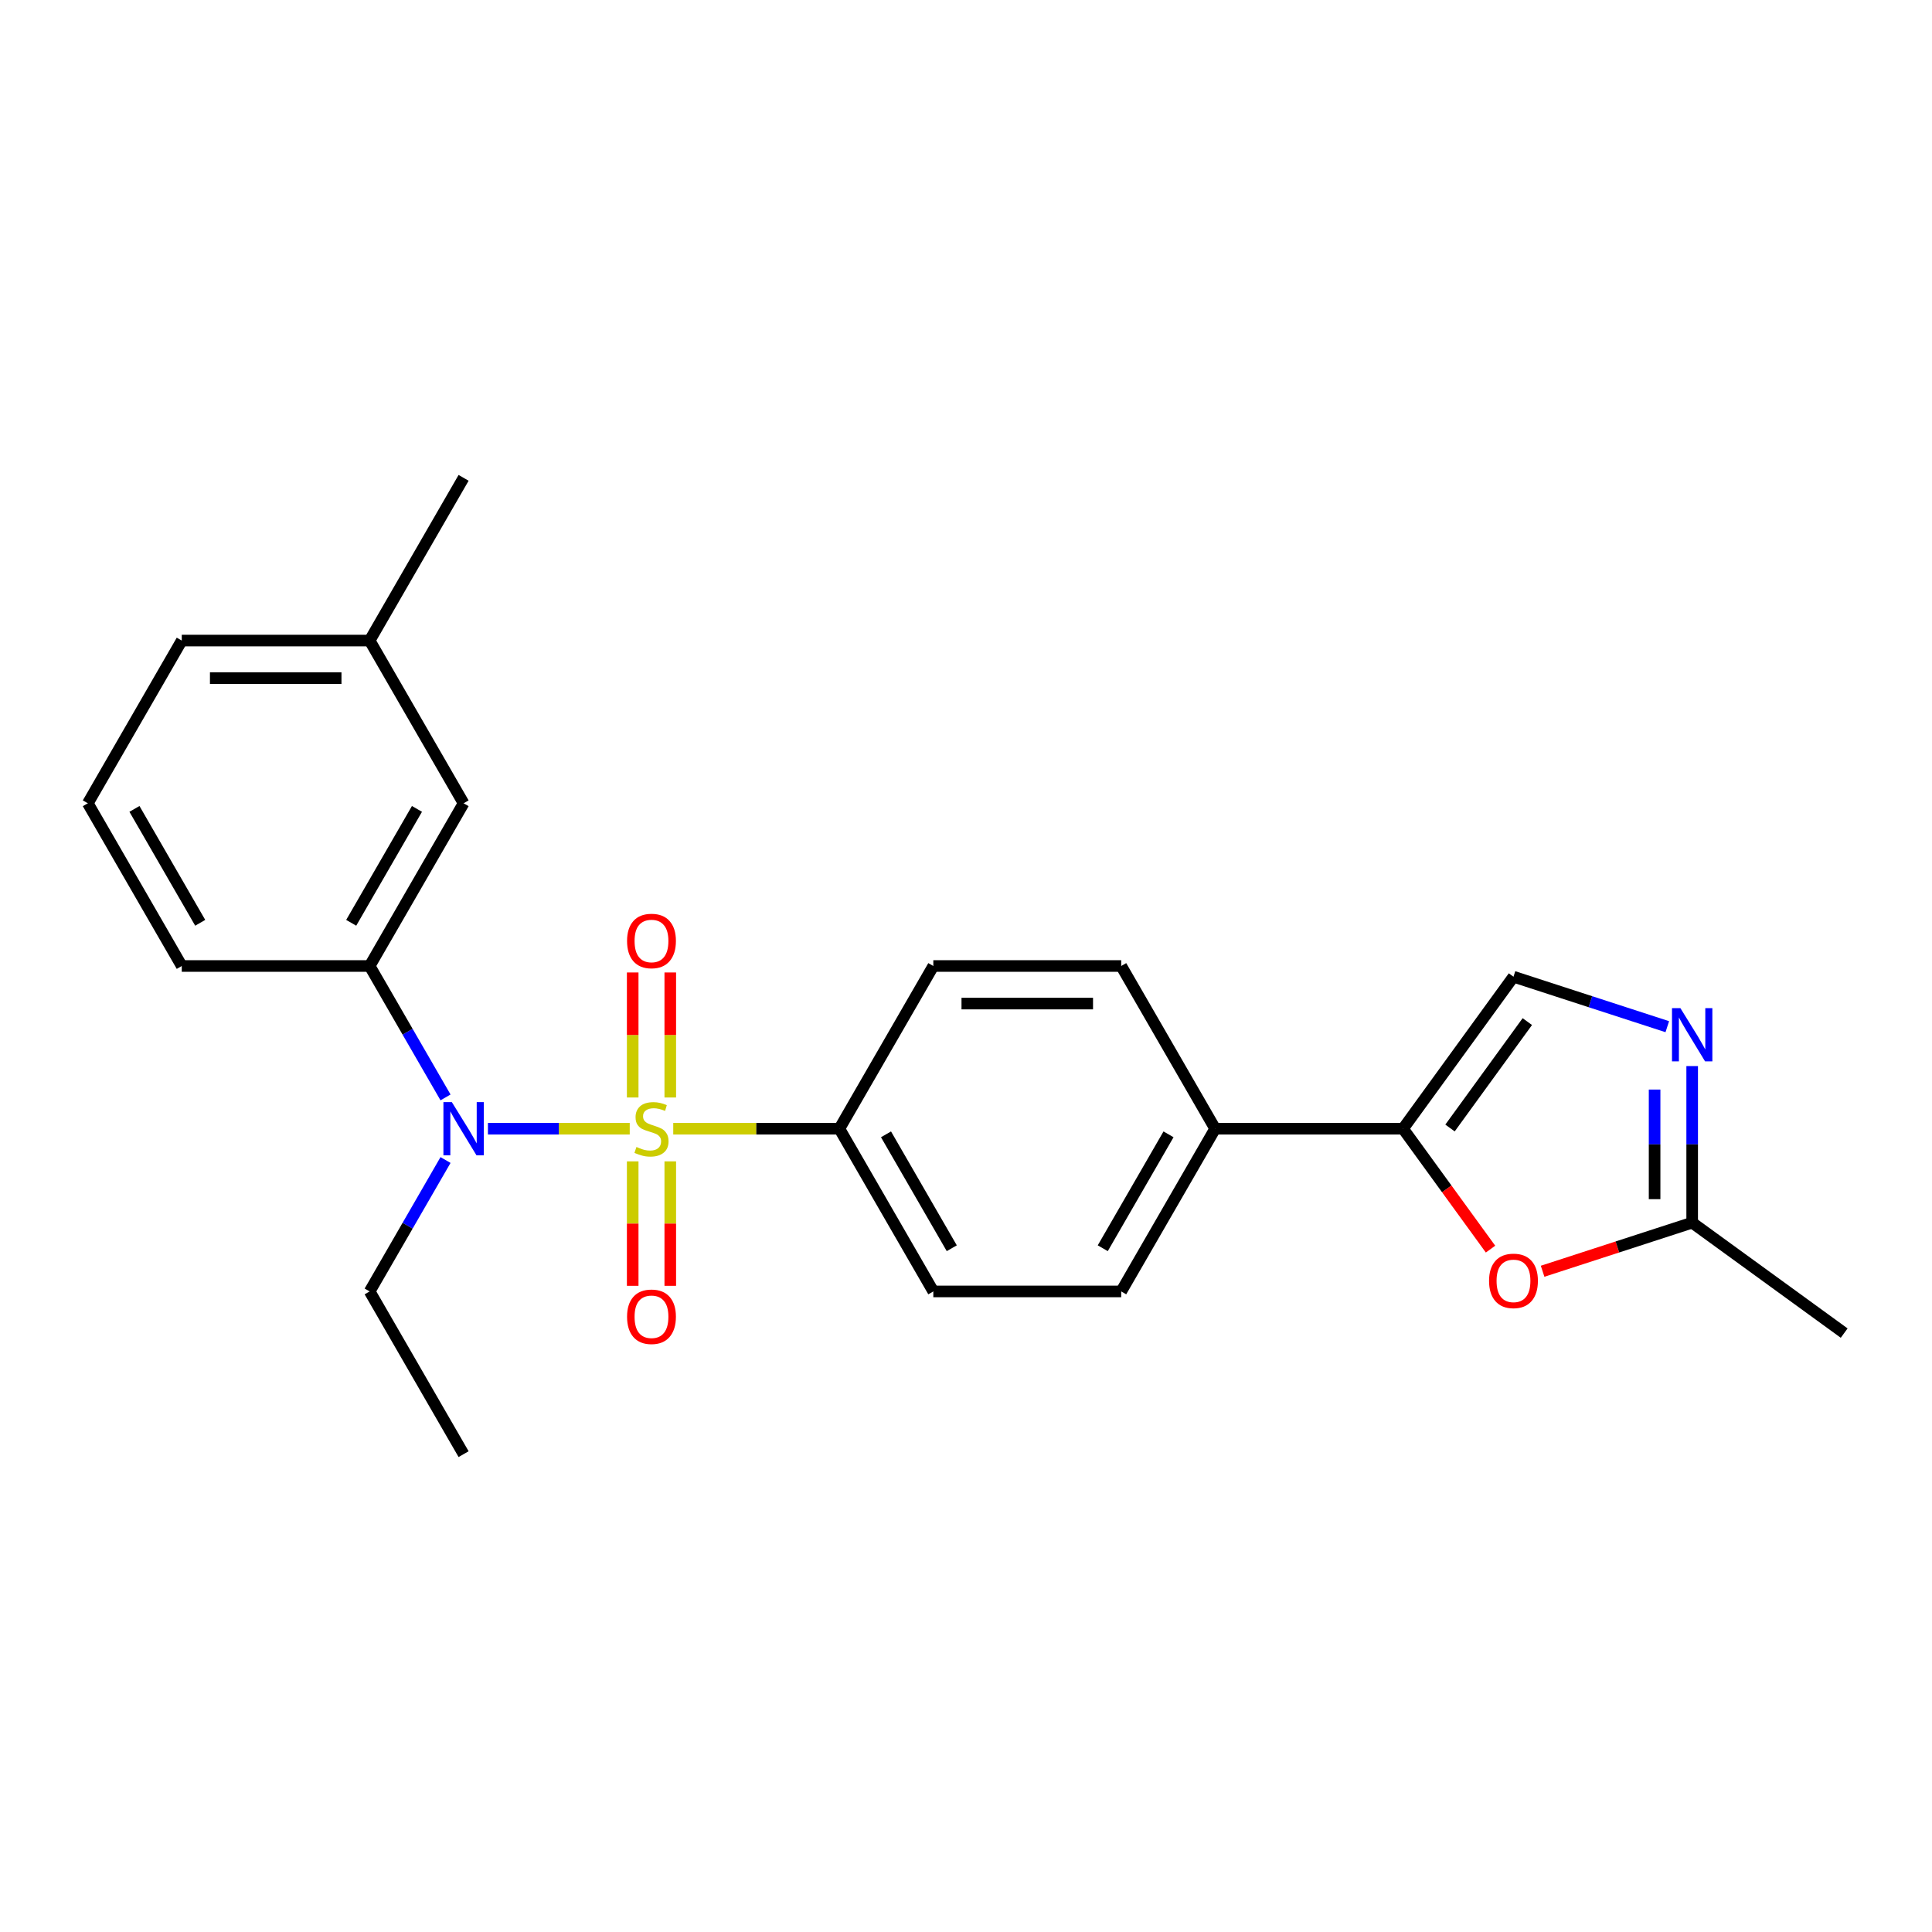 <?xml version='1.0' encoding='iso-8859-1'?>
<svg version='1.1' baseProfile='full'
              xmlns='http://www.w3.org/2000/svg'
                      xmlns:rdkit='http://www.rdkit.org/xml'
                      xmlns:xlink='http://www.w3.org/1999/xlink'
                  xml:space='preserve'
width='1000px' height='1000px' viewBox='0 0 1000 1000'>
<!-- END OF HEADER -->
<rect style='opacity:1.0;fill:#FFFFFF;stroke:none' width='1000' height='1000' x='0' y='0'> </rect>
<path class='bond-0' d='M 325.947,584.222 L 289.249,584.222' style='fill:none;fill-rule:evenodd;stroke:#CCCC00;stroke-width:6px;stroke-linecap:butt;stroke-linejoin:miter;stroke-opacity:1' />
<path class='bond-0' d='M 289.249,584.222 L 252.552,584.222' style='fill:none;fill-rule:evenodd;stroke:#0000FF;stroke-width:6px;stroke-linecap:butt;stroke-linejoin:miter;stroke-opacity:1' />
<path class='bond-6' d='M 348.47,584.222 L 391.465,584.222' style='fill:none;fill-rule:evenodd;stroke:#CCCC00;stroke-width:6px;stroke-linecap:butt;stroke-linejoin:miter;stroke-opacity:1' />
<path class='bond-6' d='M 391.465,584.222 L 434.46,584.222' style='fill:none;fill-rule:evenodd;stroke:#000000;stroke-width:6px;stroke-linecap:butt;stroke-linejoin:miter;stroke-opacity:1' />
<path class='bond-8' d='M 346.933,568.059 L 346.933,535.706' style='fill:none;fill-rule:evenodd;stroke:#CCCC00;stroke-width:6px;stroke-linecap:butt;stroke-linejoin:miter;stroke-opacity:1' />
<path class='bond-8' d='M 346.933,535.706 L 346.933,503.352' style='fill:none;fill-rule:evenodd;stroke:#FF0000;stroke-width:6px;stroke-linecap:butt;stroke-linejoin:miter;stroke-opacity:1' />
<path class='bond-8' d='M 327.483,568.059 L 327.483,535.706' style='fill:none;fill-rule:evenodd;stroke:#CCCC00;stroke-width:6px;stroke-linecap:butt;stroke-linejoin:miter;stroke-opacity:1' />
<path class='bond-8' d='M 327.483,535.706 L 327.483,503.352' style='fill:none;fill-rule:evenodd;stroke:#FF0000;stroke-width:6px;stroke-linecap:butt;stroke-linejoin:miter;stroke-opacity:1' />
<path class='bond-9' d='M 327.483,601.124 L 327.483,633.331' style='fill:none;fill-rule:evenodd;stroke:#CCCC00;stroke-width:6px;stroke-linecap:butt;stroke-linejoin:miter;stroke-opacity:1' />
<path class='bond-9' d='M 327.483,633.331 L 327.483,665.538' style='fill:none;fill-rule:evenodd;stroke:#FF0000;stroke-width:6px;stroke-linecap:butt;stroke-linejoin:miter;stroke-opacity:1' />
<path class='bond-9' d='M 346.933,601.124 L 346.933,633.331' style='fill:none;fill-rule:evenodd;stroke:#CCCC00;stroke-width:6px;stroke-linecap:butt;stroke-linejoin:miter;stroke-opacity:1' />
<path class='bond-9' d='M 346.933,633.331 L 346.933,665.538' style='fill:none;fill-rule:evenodd;stroke:#FF0000;stroke-width:6px;stroke-linecap:butt;stroke-linejoin:miter;stroke-opacity:1' />
<path class='bond-7' d='M 230.603,568.02 L 210.967,534.01' style='fill:none;fill-rule:evenodd;stroke:#0000FF;stroke-width:6px;stroke-linecap:butt;stroke-linejoin:miter;stroke-opacity:1' />
<path class='bond-7' d='M 210.967,534.01 L 191.331,500' style='fill:none;fill-rule:evenodd;stroke:#000000;stroke-width:6px;stroke-linecap:butt;stroke-linejoin:miter;stroke-opacity:1' />
<path class='bond-17' d='M 230.603,600.424 L 210.967,634.434' style='fill:none;fill-rule:evenodd;stroke:#0000FF;stroke-width:6px;stroke-linecap:butt;stroke-linejoin:miter;stroke-opacity:1' />
<path class='bond-17' d='M 210.967,634.434 L 191.331,668.444' style='fill:none;fill-rule:evenodd;stroke:#000000;stroke-width:6px;stroke-linecap:butt;stroke-linejoin:miter;stroke-opacity:1' />
<path class='bond-1' d='M 726.213,584.222 L 628.962,584.222' style='fill:none;fill-rule:evenodd;stroke:#000000;stroke-width:6px;stroke-linecap:butt;stroke-linejoin:miter;stroke-opacity:1' />
<path class='bond-3' d='M 726.213,584.222 L 748.852,615.382' style='fill:none;fill-rule:evenodd;stroke:#000000;stroke-width:6px;stroke-linecap:butt;stroke-linejoin:miter;stroke-opacity:1' />
<path class='bond-3' d='M 748.852,615.382 L 771.492,646.542' style='fill:none;fill-rule:evenodd;stroke:#FF0000;stroke-width:6px;stroke-linecap:butt;stroke-linejoin:miter;stroke-opacity:1' />
<path class='bond-4' d='M 726.213,584.222 L 783.376,505.544' style='fill:none;fill-rule:evenodd;stroke:#000000;stroke-width:6px;stroke-linecap:butt;stroke-linejoin:miter;stroke-opacity:1' />
<path class='bond-4' d='M 750.523,583.853 L 790.537,528.778' style='fill:none;fill-rule:evenodd;stroke:#000000;stroke-width:6px;stroke-linecap:butt;stroke-linejoin:miter;stroke-opacity:1' />
<path class='bond-2' d='M 862.991,531.413 L 823.184,518.478' style='fill:none;fill-rule:evenodd;stroke:#0000FF;stroke-width:6px;stroke-linecap:butt;stroke-linejoin:miter;stroke-opacity:1' />
<path class='bond-2' d='M 823.184,518.478 L 783.376,505.544' style='fill:none;fill-rule:evenodd;stroke:#000000;stroke-width:6px;stroke-linecap:butt;stroke-linejoin:miter;stroke-opacity:1' />
<path class='bond-26' d='M 875.868,551.798 L 875.868,592.323' style='fill:none;fill-rule:evenodd;stroke:#0000FF;stroke-width:6px;stroke-linecap:butt;stroke-linejoin:miter;stroke-opacity:1' />
<path class='bond-26' d='M 875.868,592.323 L 875.868,632.848' style='fill:none;fill-rule:evenodd;stroke:#000000;stroke-width:6px;stroke-linecap:butt;stroke-linejoin:miter;stroke-opacity:1' />
<path class='bond-26' d='M 856.417,563.956 L 856.417,592.323' style='fill:none;fill-rule:evenodd;stroke:#0000FF;stroke-width:6px;stroke-linecap:butt;stroke-linejoin:miter;stroke-opacity:1' />
<path class='bond-26' d='M 856.417,592.323 L 856.417,620.69' style='fill:none;fill-rule:evenodd;stroke:#000000;stroke-width:6px;stroke-linecap:butt;stroke-linejoin:miter;stroke-opacity:1' />
<path class='bond-5' d='M 798.45,658.002 L 837.159,645.425' style='fill:none;fill-rule:evenodd;stroke:#FF0000;stroke-width:6px;stroke-linecap:butt;stroke-linejoin:miter;stroke-opacity:1' />
<path class='bond-5' d='M 837.159,645.425 L 875.868,632.848' style='fill:none;fill-rule:evenodd;stroke:#000000;stroke-width:6px;stroke-linecap:butt;stroke-linejoin:miter;stroke-opacity:1' />
<path class='bond-19' d='M 875.868,632.848 L 954.545,690.011' style='fill:none;fill-rule:evenodd;stroke:#000000;stroke-width:6px;stroke-linecap:butt;stroke-linejoin:miter;stroke-opacity:1' />
<path class='bond-12' d='M 434.46,584.222 L 483.085,668.444' style='fill:none;fill-rule:evenodd;stroke:#000000;stroke-width:6px;stroke-linecap:butt;stroke-linejoin:miter;stroke-opacity:1' />
<path class='bond-12' d='M 458.598,587.13 L 492.636,646.086' style='fill:none;fill-rule:evenodd;stroke:#000000;stroke-width:6px;stroke-linecap:butt;stroke-linejoin:miter;stroke-opacity:1' />
<path class='bond-13' d='M 434.46,584.222 L 483.085,500' style='fill:none;fill-rule:evenodd;stroke:#000000;stroke-width:6px;stroke-linecap:butt;stroke-linejoin:miter;stroke-opacity:1' />
<path class='bond-11' d='M 191.331,500 L 239.957,415.778' style='fill:none;fill-rule:evenodd;stroke:#000000;stroke-width:6px;stroke-linecap:butt;stroke-linejoin:miter;stroke-opacity:1' />
<path class='bond-11' d='M 181.781,477.642 L 215.819,418.686' style='fill:none;fill-rule:evenodd;stroke:#000000;stroke-width:6px;stroke-linecap:butt;stroke-linejoin:miter;stroke-opacity:1' />
<path class='bond-18' d='M 191.331,500 L 94.08,500' style='fill:none;fill-rule:evenodd;stroke:#000000;stroke-width:6px;stroke-linecap:butt;stroke-linejoin:miter;stroke-opacity:1' />
<path class='bond-10' d='M 628.962,584.222 L 580.336,500' style='fill:none;fill-rule:evenodd;stroke:#000000;stroke-width:6px;stroke-linecap:butt;stroke-linejoin:miter;stroke-opacity:1' />
<path class='bond-24' d='M 628.962,584.222 L 580.336,668.444' style='fill:none;fill-rule:evenodd;stroke:#000000;stroke-width:6px;stroke-linecap:butt;stroke-linejoin:miter;stroke-opacity:1' />
<path class='bond-24' d='M 604.824,587.13 L 570.786,646.086' style='fill:none;fill-rule:evenodd;stroke:#000000;stroke-width:6px;stroke-linecap:butt;stroke-linejoin:miter;stroke-opacity:1' />
<path class='bond-16' d='M 239.957,415.778 L 191.331,331.556' style='fill:none;fill-rule:evenodd;stroke:#000000;stroke-width:6px;stroke-linecap:butt;stroke-linejoin:miter;stroke-opacity:1' />
<path class='bond-14' d='M 483.085,668.444 L 580.336,668.444' style='fill:none;fill-rule:evenodd;stroke:#000000;stroke-width:6px;stroke-linecap:butt;stroke-linejoin:miter;stroke-opacity:1' />
<path class='bond-15' d='M 483.085,500 L 580.336,500' style='fill:none;fill-rule:evenodd;stroke:#000000;stroke-width:6px;stroke-linecap:butt;stroke-linejoin:miter;stroke-opacity:1' />
<path class='bond-15' d='M 497.673,519.45 L 565.749,519.45' style='fill:none;fill-rule:evenodd;stroke:#000000;stroke-width:6px;stroke-linecap:butt;stroke-linejoin:miter;stroke-opacity:1' />
<path class='bond-22' d='M 191.331,331.556 L 239.957,247.334' style='fill:none;fill-rule:evenodd;stroke:#000000;stroke-width:6px;stroke-linecap:butt;stroke-linejoin:miter;stroke-opacity:1' />
<path class='bond-25' d='M 191.331,331.556 L 94.08,331.556' style='fill:none;fill-rule:evenodd;stroke:#000000;stroke-width:6px;stroke-linecap:butt;stroke-linejoin:miter;stroke-opacity:1' />
<path class='bond-25' d='M 176.744,351.006 L 108.668,351.006' style='fill:none;fill-rule:evenodd;stroke:#000000;stroke-width:6px;stroke-linecap:butt;stroke-linejoin:miter;stroke-opacity:1' />
<path class='bond-23' d='M 191.331,668.444 L 239.957,752.666' style='fill:none;fill-rule:evenodd;stroke:#000000;stroke-width:6px;stroke-linecap:butt;stroke-linejoin:miter;stroke-opacity:1' />
<path class='bond-20' d='M 94.08,500 L 45.455,415.778' style='fill:none;fill-rule:evenodd;stroke:#000000;stroke-width:6px;stroke-linecap:butt;stroke-linejoin:miter;stroke-opacity:1' />
<path class='bond-20' d='M 103.631,477.642 L 69.593,418.686' style='fill:none;fill-rule:evenodd;stroke:#000000;stroke-width:6px;stroke-linecap:butt;stroke-linejoin:miter;stroke-opacity:1' />
<path class='bond-21' d='M 45.455,415.778 L 94.08,331.556' style='fill:none;fill-rule:evenodd;stroke:#000000;stroke-width:6px;stroke-linecap:butt;stroke-linejoin:miter;stroke-opacity:1' />
<path  class='atom-0' d='M 329.428 593.675
Q 329.739 593.792, 331.023 594.336
Q 332.307 594.881, 333.707 595.231
Q 335.147 595.542, 336.547 595.542
Q 339.153 595.542, 340.67 594.297
Q 342.188 593.014, 342.188 590.796
Q 342.188 589.279, 341.41 588.346
Q 340.67 587.412, 339.503 586.906
Q 338.336 586.4, 336.391 585.817
Q 333.941 585.078, 332.462 584.378
Q 331.023 583.677, 329.973 582.199
Q 328.961 580.721, 328.961 578.231
Q 328.961 574.769, 331.295 572.63
Q 333.668 570.49, 338.336 570.49
Q 341.526 570.49, 345.144 572.007
L 344.249 575.003
Q 340.943 573.641, 338.453 573.641
Q 335.769 573.641, 334.291 574.769
Q 332.813 575.858, 332.851 577.765
Q 332.851 579.243, 333.591 580.137
Q 334.369 581.032, 335.458 581.538
Q 336.586 582.044, 338.453 582.627
Q 340.943 583.405, 342.421 584.183
Q 343.899 584.961, 344.949 586.556
Q 346.039 588.112, 346.039 590.796
Q 346.039 594.608, 343.471 596.67
Q 340.943 598.693, 336.703 598.693
Q 334.252 598.693, 332.385 598.148
Q 330.556 597.643, 328.378 596.748
L 329.428 593.675
' fill='#CCCC00'/>
<path  class='atom-1' d='M 233.869 570.451
L 242.894 585.039
Q 243.789 586.478, 245.228 589.085
Q 246.667 591.691, 246.745 591.847
L 246.745 570.451
L 250.402 570.451
L 250.402 597.993
L 246.628 597.993
L 236.942 582.044
Q 235.814 580.176, 234.608 578.037
Q 233.441 575.897, 233.091 575.236
L 233.091 597.993
L 229.512 597.993
L 229.512 570.451
L 233.869 570.451
' fill='#0000FF'/>
<path  class='atom-3' d='M 869.78 521.826
L 878.805 536.413
Q 879.699 537.853, 881.139 540.459
Q 882.578 543.065, 882.656 543.221
L 882.656 521.826
L 886.312 521.826
L 886.312 549.367
L 882.539 549.367
L 872.853 533.418
Q 871.725 531.551, 870.519 529.411
Q 869.352 527.272, 869.002 526.61
L 869.002 549.367
L 865.423 549.367
L 865.423 521.826
L 869.78 521.826
' fill='#0000FF'/>
<path  class='atom-4' d='M 770.733 662.978
Q 770.733 656.365, 774.001 652.669
Q 777.269 648.974, 783.376 648.974
Q 789.483 648.974, 792.751 652.669
Q 796.019 656.365, 796.019 662.978
Q 796.019 669.669, 792.712 673.481
Q 789.406 677.254, 783.376 677.254
Q 777.308 677.254, 774.001 673.481
Q 770.733 669.708, 770.733 662.978
M 783.376 674.142
Q 787.577 674.142, 789.834 671.341
Q 792.129 668.502, 792.129 662.978
Q 792.129 657.571, 789.834 654.848
Q 787.577 652.086, 783.376 652.086
Q 779.175 652.086, 776.88 654.809
Q 774.624 657.532, 774.624 662.978
Q 774.624 668.541, 776.88 671.341
Q 779.175 674.142, 783.376 674.142
' fill='#FF0000'/>
<path  class='atom-9' d='M 324.566 487.049
Q 324.566 480.436, 327.833 476.74
Q 331.101 473.044, 337.208 473.044
Q 343.316 473.044, 346.583 476.74
Q 349.851 480.436, 349.851 487.049
Q 349.851 493.739, 346.544 497.552
Q 343.238 501.325, 337.208 501.325
Q 331.14 501.325, 327.833 497.552
Q 324.566 493.778, 324.566 487.049
M 337.208 498.213
Q 341.41 498.213, 343.666 495.412
Q 345.961 492.572, 345.961 487.049
Q 345.961 481.641, 343.666 478.918
Q 341.41 476.156, 337.208 476.156
Q 333.007 476.156, 330.712 478.879
Q 328.456 481.603, 328.456 487.049
Q 328.456 492.611, 330.712 495.412
Q 333.007 498.213, 337.208 498.213
' fill='#FF0000'/>
<path  class='atom-10' d='M 324.566 681.551
Q 324.566 674.938, 327.833 671.242
Q 331.101 667.547, 337.208 667.547
Q 343.316 667.547, 346.583 671.242
Q 349.851 674.938, 349.851 681.551
Q 349.851 688.242, 346.544 692.054
Q 343.238 695.828, 337.208 695.828
Q 331.14 695.828, 327.833 692.054
Q 324.566 688.281, 324.566 681.551
M 337.208 692.716
Q 341.41 692.716, 343.666 689.915
Q 345.961 687.075, 345.961 681.551
Q 345.961 676.144, 343.666 673.421
Q 341.41 670.659, 337.208 670.659
Q 333.007 670.659, 330.712 673.382
Q 328.456 676.105, 328.456 681.551
Q 328.456 687.114, 330.712 689.915
Q 333.007 692.716, 337.208 692.716
' fill='#FF0000'/>
</svg>
